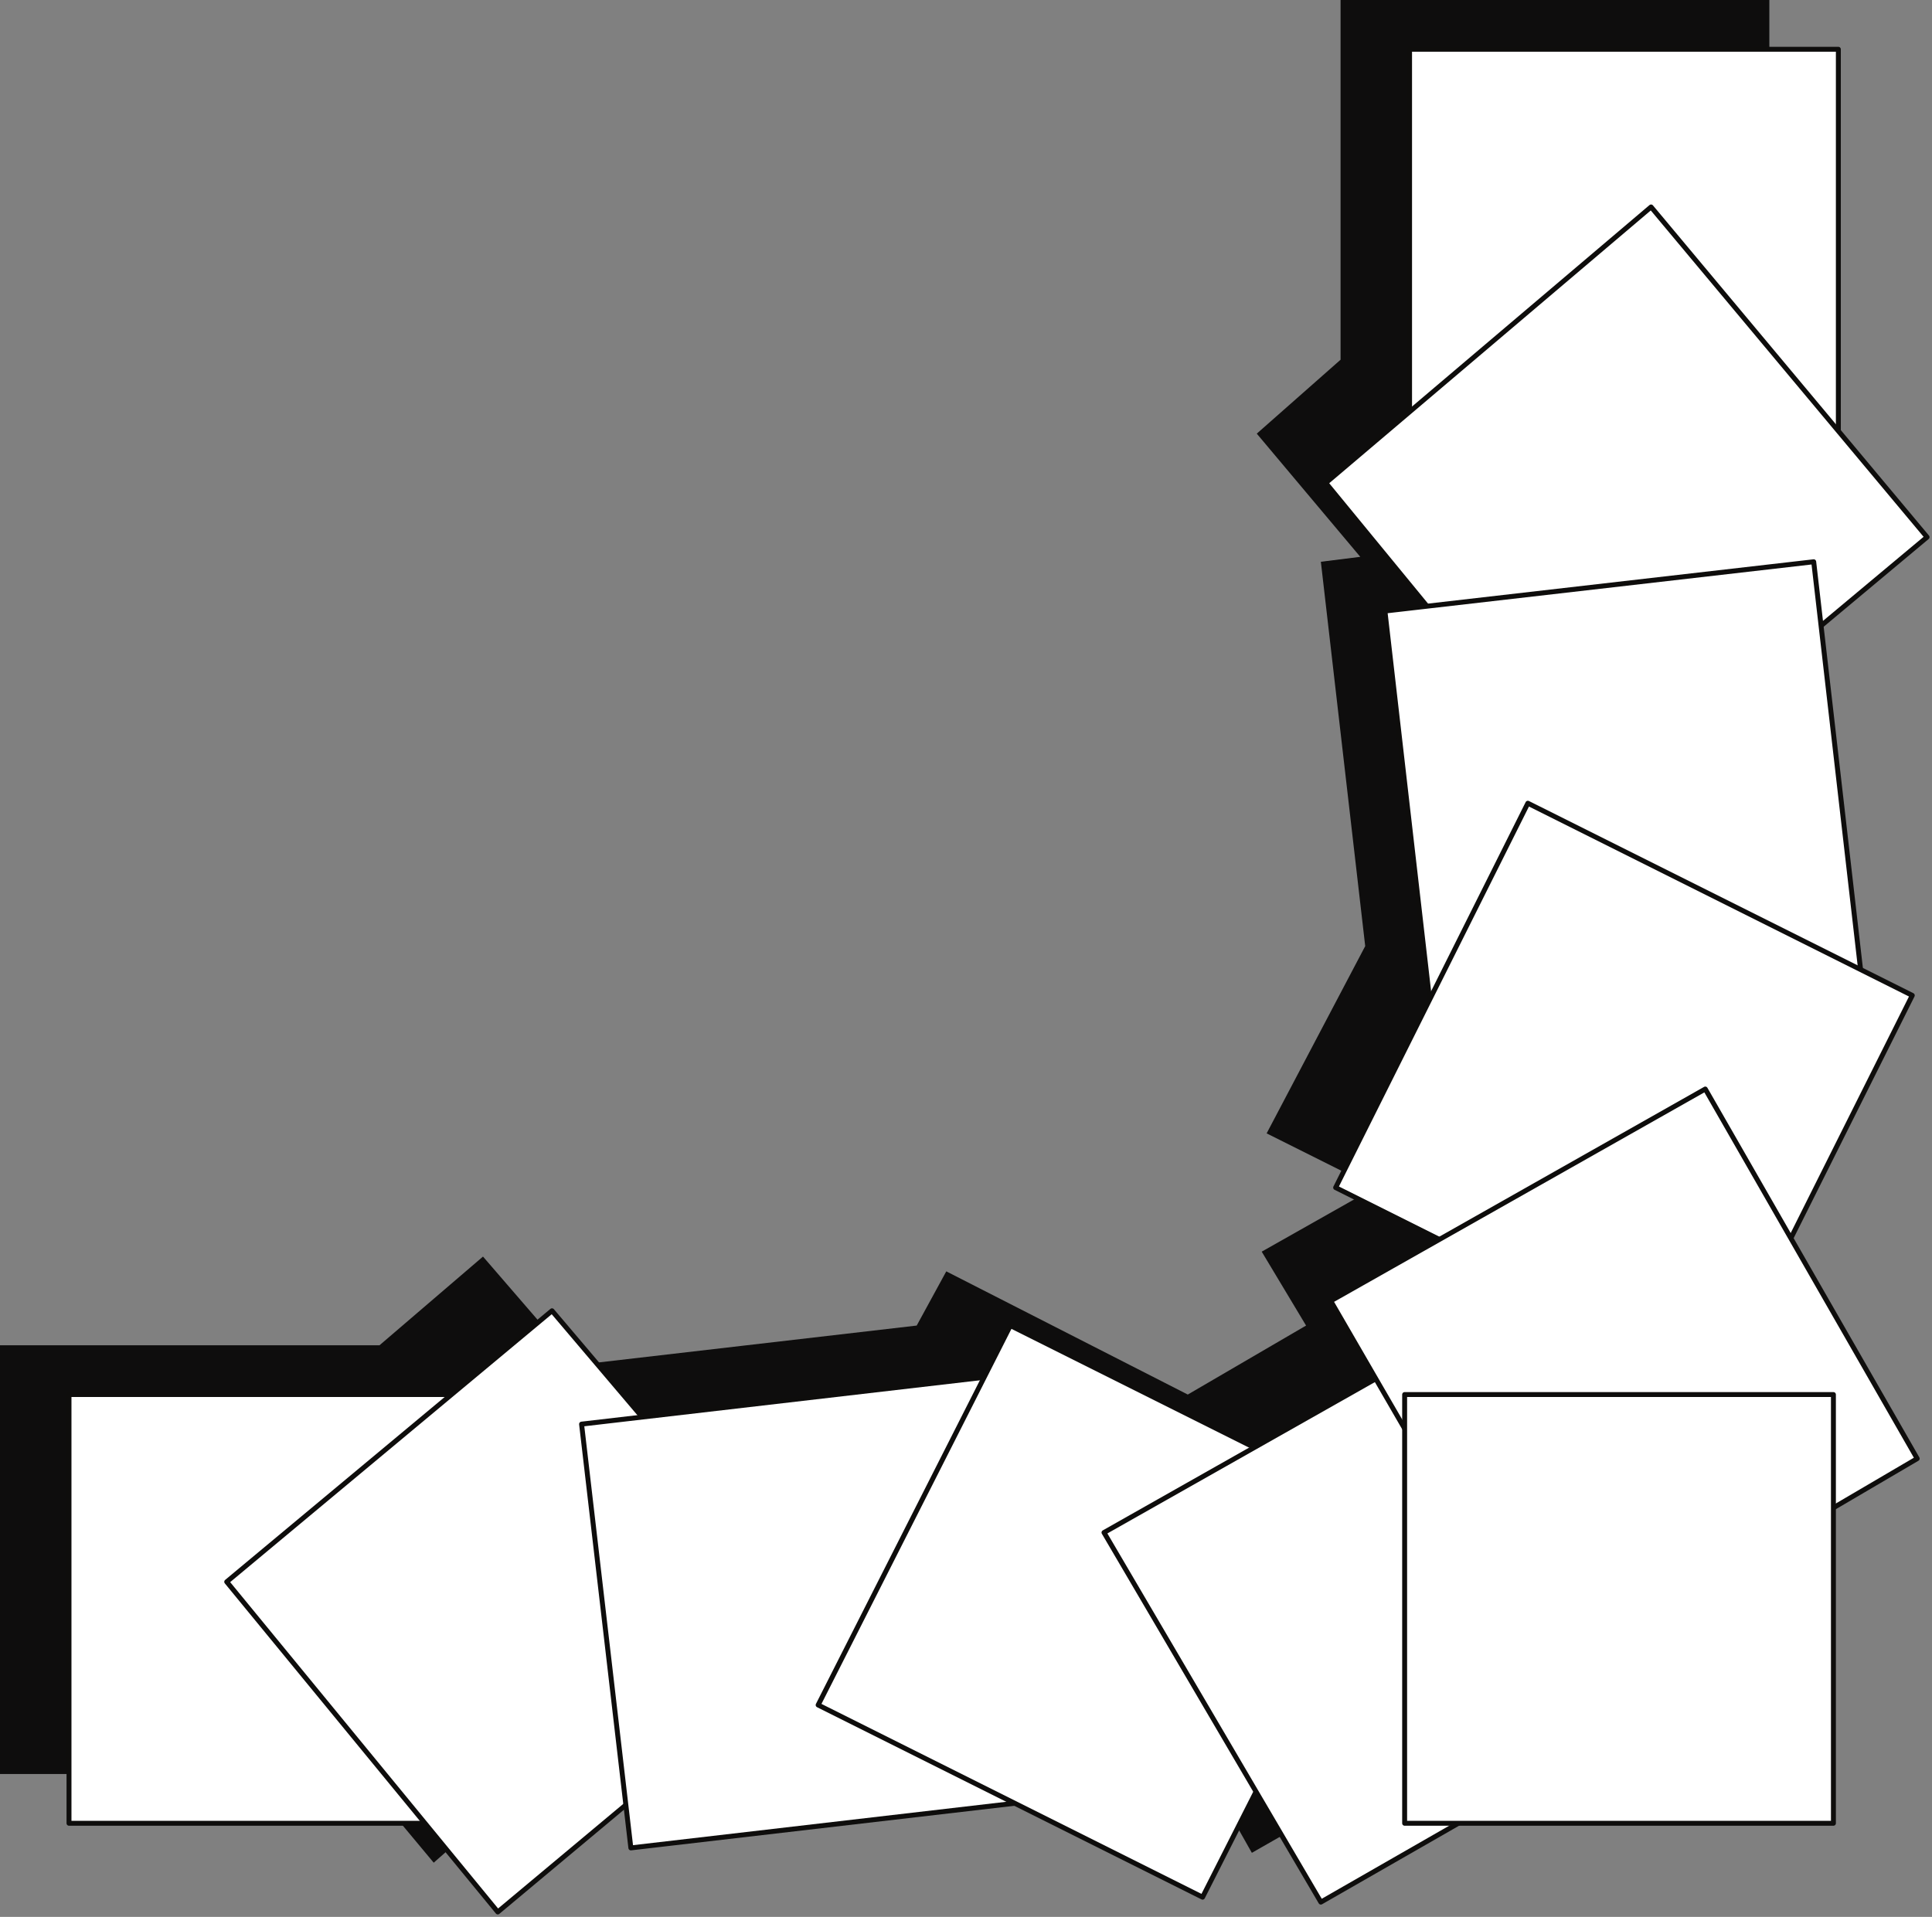 <?xml version="1.0" encoding="UTF-8" standalone="no"?>
<svg
   xmlns:dc="http://purl.org/dc/elements/1.1/"
   xmlns:cc="http://creativecommons.org/ns#"
   xmlns:rdf="http://www.w3.org/1999/02/22-rdf-syntax-ns#"
   xmlns:svg="http://www.w3.org/2000/svg"
   xmlns="http://www.w3.org/2000/svg"
   xmlns:sodipodi="http://sodipodi.sourceforge.net/DTD/sodipodi-0.dtd"
   xmlns:inkscape="http://www.inkscape.org/namespaces/inkscape"
   version="1.0"
   width="103.717mm"
   height="102.923mm"
   id="svg51"
   sodipodi:docname="CRNRN129.WMF">
  <rect width="100%" height="100%" fill="#808080" stroke="none"/>
  <sodipodi:namedview
     pagecolor="#ffffff"
     bordercolor="#666666"
     borderopacity="1"
     objecttolerance="10"
     gridtolerance="10"
     guidetolerance="10"
     inkscape:pageopacity="0"
     inkscape:pageshadow="2"
     inkscape:window-width="640"
     inkscape:window-height="480"
     id="namedview53" />
  <defs
     id="defs3">
    <pattern
       id="WMFhbasepattern"
       patternUnits="userSpaceOnUse"
       width="6"
       height="6"
       x="0"
       y="0" />
  </defs>
  <path
     style="fill:#0e0d0d;fill-rule:evenodd;fill-opacity:1;stroke:none;"
     d="  M 77,273   L 98,255   L 117,277   L 186,269   L 192,258   L 241,283   L 265,269   L 256,254   L 279,241   L 257,230   L 277,192   L 268,114   L 276,113   L 255,88   L 272,73   L 272,0   L 359,0   L 359,77   L 377,98   L 355,117   L 364,186   L 374,191   L 349,241   L 375,286   L 358,296   L 358,360   L 282,360   L 254,376   L 241,353   L 230,375   L 192,356   L 114,365   L 113,356   L 88,378   L 73,360   L 0,360   L 0,273   L 77,273  z "
     id="path5" />
  <path
     style="fill:#ffffff;fill-rule:evenodd;fill-opacity:1;stroke:none;"
     d="  M 101,283   L 101,370   L 14,370   L 14,283   L 101,283  z "
     id="path7" />
  <path
     style="fill:none;stroke:#0e0d0c;stroke-width:1px;stroke-linecap:round;stroke-linejoin:round;stroke-miterlimit:4;stroke-dasharray:none;stroke-opacity:1;"
     d="  M 101,283   L 101,370   L 14,370   L 14,283   L 101,283  "
     id="path9" />
  <path
     style="fill:#ffffff;fill-rule:evenodd;fill-opacity:1;stroke:none;"
     d="  M 373,97   L 286,97   L 286,10   L 373,10   L 373,97  z "
     id="path11" />
  <path
     style="fill:none;stroke:#0e0d0c;stroke-width:1px;stroke-linecap:round;stroke-linejoin:round;stroke-miterlimit:4;stroke-dasharray:none;stroke-opacity:1;"
     d="  M 373,97   L 286,97   L 286,10   L 373,10   L 373,97  "
     id="path13" />
  <path
     style="fill:#ffffff;fill-rule:evenodd;fill-opacity:1;stroke:none;"
     d="  M 101,388   L 46,321   L 112,266   L 168,332   L 101,388  z "
     id="path15" />
  <path
     style="fill:none;stroke:#0e0d0c;stroke-width:1px;stroke-linecap:round;stroke-linejoin:round;stroke-miterlimit:4;stroke-dasharray:none;stroke-opacity:1;"
     d="  M 101,388   L 46,321   L 112,266   L 168,332   L 101,388  "
     id="path17" />
  <path
     style="fill:#ffffff;fill-rule:evenodd;fill-opacity:1;stroke:none;"
     d="  M 269,98   L 335,42   L 391,109   L 324,165   L 269,98  z "
     id="path19" />
  <path
     style="fill:none;stroke:#0e0d0c;stroke-width:1px;stroke-linecap:round;stroke-linejoin:round;stroke-miterlimit:4;stroke-dasharray:none;stroke-opacity:1;"
     d="  M 269,98   L 335,42   L 391,109   L 324,165   L 269,98  "
     id="path21" />
  <path
     style="fill:#ffffff;fill-rule:evenodd;fill-opacity:1;stroke:none;"
     d="  M 128,375   L 118,289   L 204,279   L 214,365   L 128,375  z "
     id="path23" />
  <path
     style="fill:none;stroke:#0e0d0c;stroke-width:1px;stroke-linecap:round;stroke-linejoin:round;stroke-miterlimit:4;stroke-dasharray:none;stroke-opacity:1;"
     d="  M 128,375   L 118,289   L 204,279   L 214,365   L 128,375  "
     id="path25" />
  <path
     style="fill:#ffffff;fill-rule:evenodd;fill-opacity:1;stroke:none;"
     d="  M 281,124   L 368,114   L 378,201   L 291,211   L 281,124  z "
     id="path27" />
  <path
     style="fill:none;stroke:#0e0d0c;stroke-width:1px;stroke-linecap:round;stroke-linejoin:round;stroke-miterlimit:4;stroke-dasharray:none;stroke-opacity:1;"
     d="  M 281,124   L 368,114   L 378,201   L 291,211   L 281,124  "
     id="path29" />
  <path
     style="fill:#ffffff;fill-rule:evenodd;fill-opacity:1;stroke:none;"
     d="  M 166,346   L 205,269   L 283,308   L 244,385   L 166,346  z "
     id="path31" />
  <path
     style="fill:none;stroke:#0e0d0c;stroke-width:1px;stroke-linecap:round;stroke-linejoin:round;stroke-miterlimit:4;stroke-dasharray:none;stroke-opacity:1;"
     d="  M 166,346   L 205,269   L 283,308   L 244,385   L 166,346  "
     id="path33" />
  <path
     style="fill:#ffffff;fill-rule:evenodd;fill-opacity:1;stroke:none;"
     d="  M 310,163   L 388,202   L 349,280   L 271,241   L 310,163  z "
     id="path35" />
  <path
     style="fill:none;stroke:#0e0d0c;stroke-width:1px;stroke-linecap:round;stroke-linejoin:round;stroke-miterlimit:4;stroke-dasharray:none;stroke-opacity:1;"
     d="  M 310,163   L 388,202   L 349,280   L 271,241   L 310,163  "
     id="path37" />
  <path
     style="fill:#ffffff;fill-rule:evenodd;fill-opacity:1;stroke:none;"
     d="  M 224,311   L 300,268   L 343,343   L 268,386   L 224,311  z "
     id="path39" />
  <path
     style="fill:none;stroke:#0e0d0c;stroke-width:1px;stroke-linecap:round;stroke-linejoin:round;stroke-miterlimit:4;stroke-dasharray:none;stroke-opacity:1;"
     d="  M 224,311   L 300,268   L 343,343   L 268,386   L 224,311  "
     id="path41" />
  <path
     style="fill:#ffffff;fill-rule:evenodd;fill-opacity:1;stroke:none;"
     d="  M 346,221   L 389,296   L 314,340   L 270,264   L 346,221  z "
     id="path43" />
  <path
     style="fill:none;stroke:#0e0d0c;stroke-width:1px;stroke-linecap:round;stroke-linejoin:round;stroke-miterlimit:4;stroke-dasharray:none;stroke-opacity:1;"
     d="  M 346,221   L 389,296   L 314,340   L 270,264   L 346,221  "
     id="path45" />
  <path
     style="fill:#ffffff;fill-rule:evenodd;fill-opacity:1;stroke:none;"
     d="  M 372,283   L 372,370   L 285,370   L 285,283   L 372,283  z "
     id="path47" />
  <path
     style="fill:none;stroke:#0e0d0c;stroke-width:1px;stroke-linecap:round;stroke-linejoin:round;stroke-miterlimit:4;stroke-dasharray:none;stroke-opacity:1;"
     d="  M 372,283   L 372,370   L 285,370   L 285,283   L 372,283  "
     id="path49" />
</svg>
